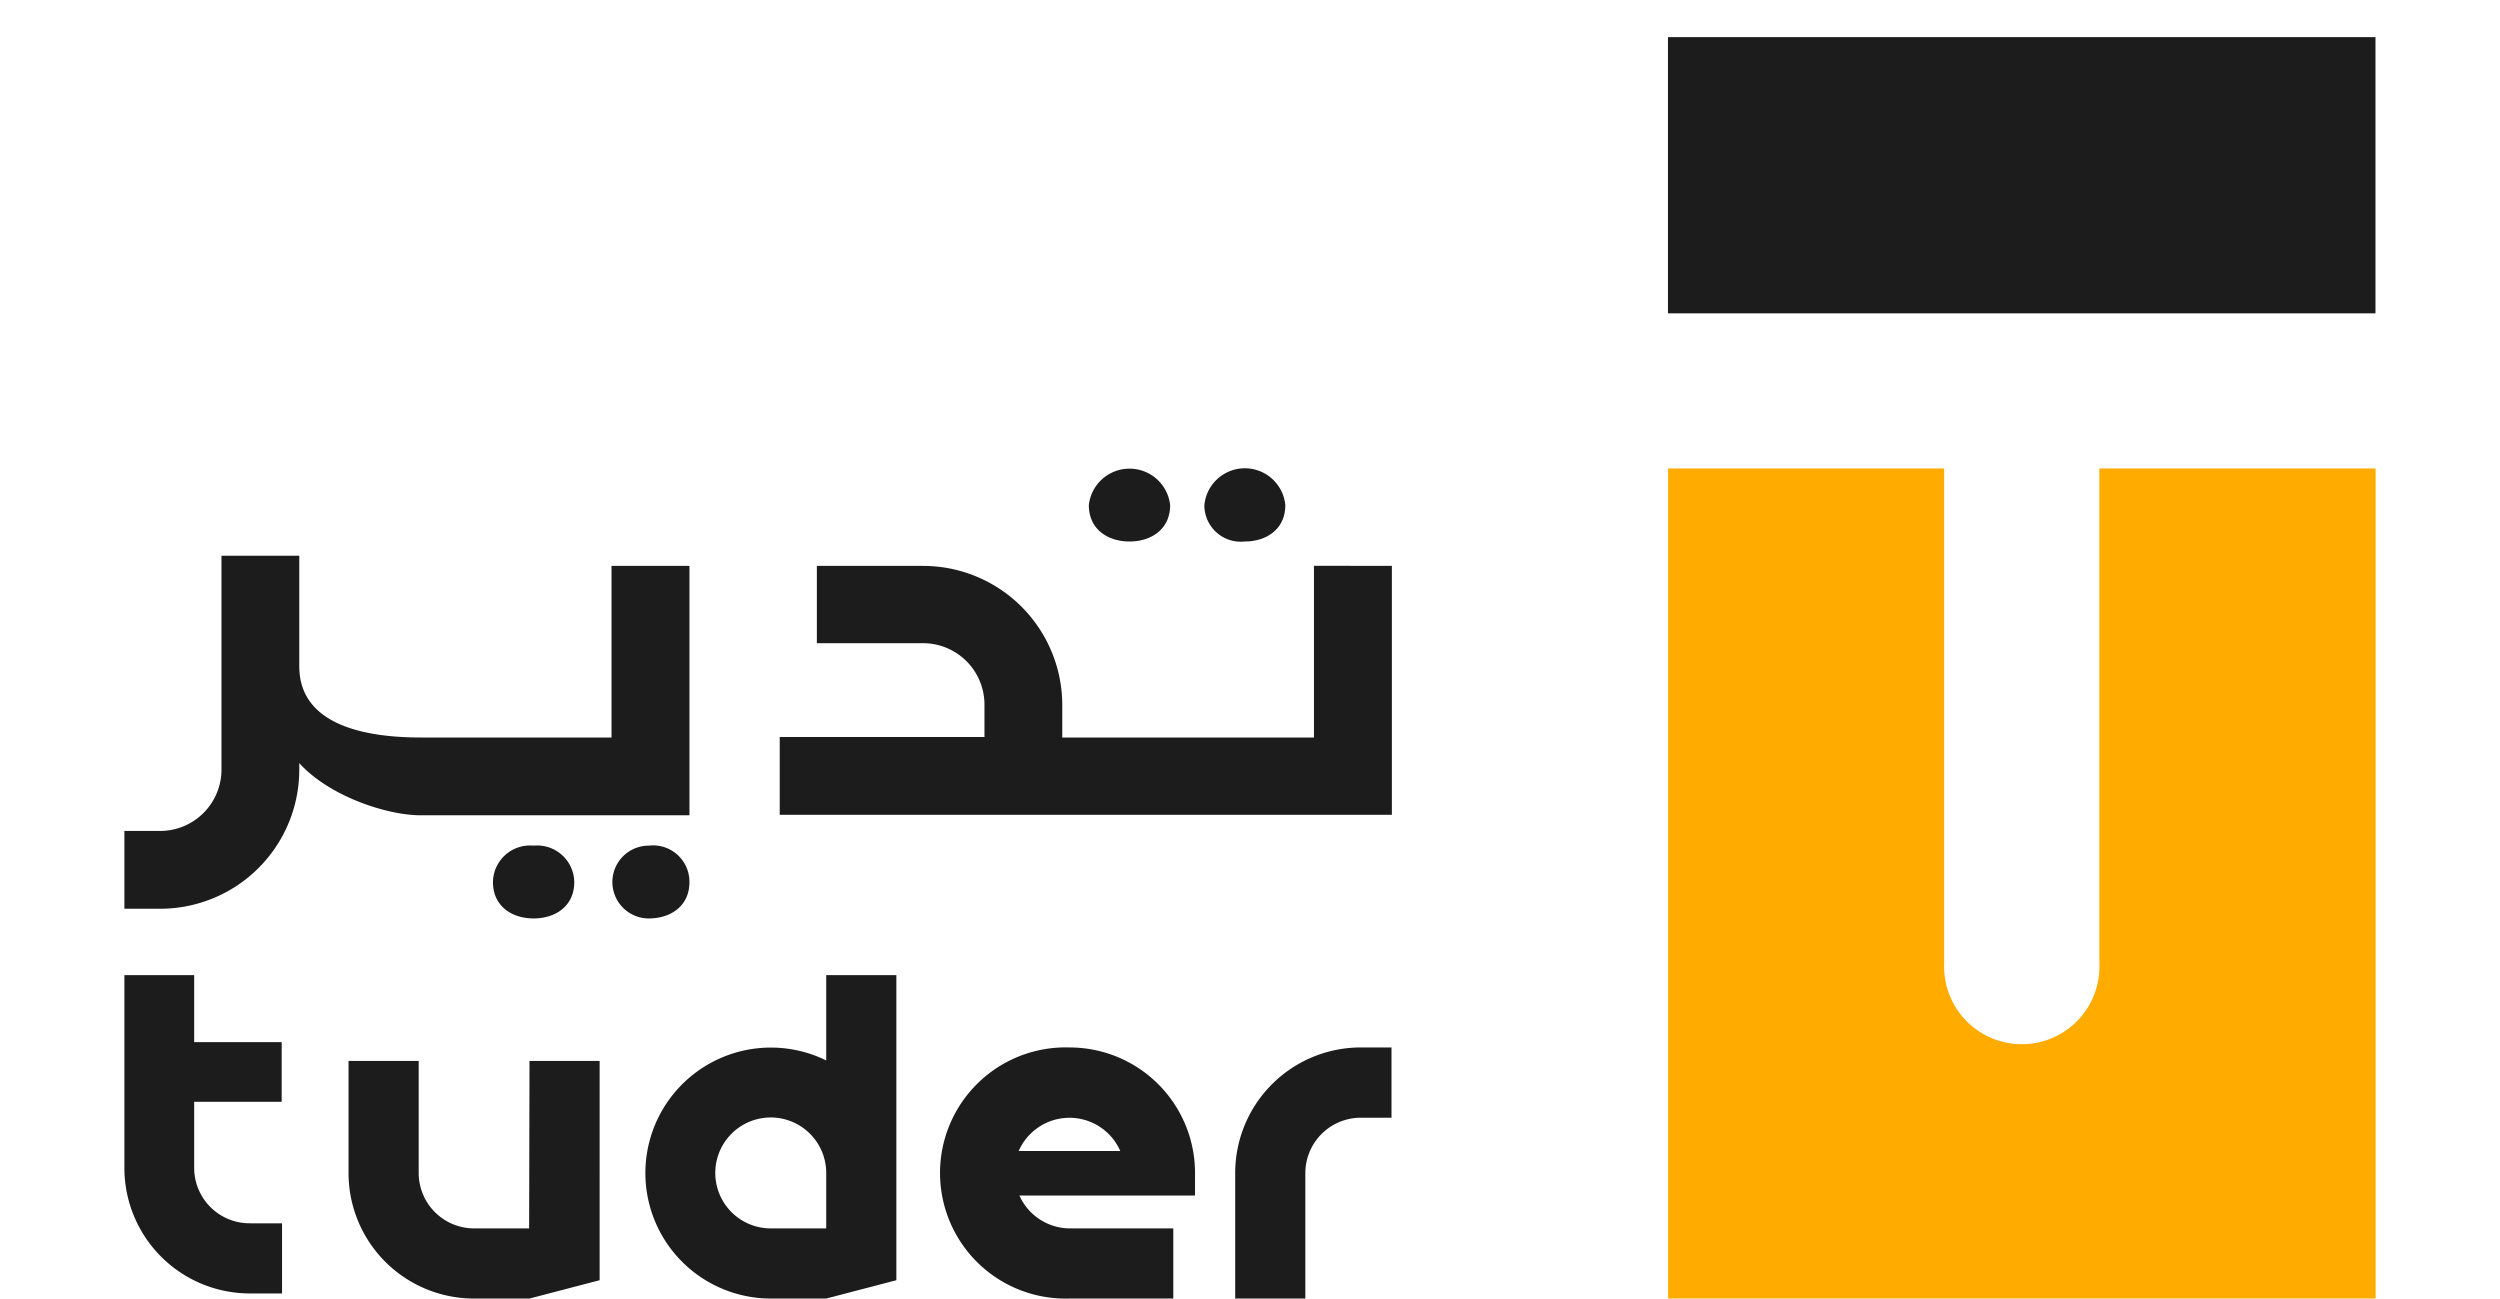 <svg id="Layer_1" data-name="Layer 1" xmlns="http://www.w3.org/2000/svg" viewBox="0 0 206 107">
  <defs>
    <style>
      .cls-1 {
        fill: #1c1c1c;
      }

      .cls-2 {
        fill: #ffab00;
      }
    </style>
  </defs>
  <g>
    <rect class="cls-1" x="137.44" y="3.06" width="58.3" height="22.76"/>
    <path class="cls-2" d="M195.75,38.6V107h-58.3V38.6H160.2V79.39a6.4,6.4,0,1,0,12.79,0V38.6Z"/>
    <path class="cls-1" d="M56.81,72.68a3,3,0,0,0-3.35-3,3,3,0,1,0,0,6c1.78,0,3.35-1,3.35-3m-16.19,0c0,2,1.57,3,3.35,3s3.35-1,3.35-3a3.06,3.06,0,0,0-3.35-3,3.06,3.06,0,0,0-3.35,3m16.19-5.5V46.63H50.39V60.77H34.66c-4.13,0-10-.83-10-5.87V45.79H18.25V63.41a5.06,5.06,0,0,1-5.06,5.06H10.25v6.41h2.94A11.46,11.46,0,0,0,24.66,63.41v-.53c2.45,2.72,7.21,4.3,10,4.3ZM93.07,44.62c1.78,0,3.35-1,3.35-3a3.37,3.37,0,0,0-6.7,0c0,2,1.57,3,3.35,3m15.2,2V60.77H87.53V58.1A11.47,11.47,0,0,0,76.06,46.63H67.31V53h8.75a5.06,5.06,0,0,1,5.06,5.06v2.67H64.25v6.41h50.44V46.63Zm-5.71-2c1.78,0,3.35-1,3.35-3a3.35,3.35,0,0,0-6.67,0,3,3,0,0,0,3.32,3M16,80.35H10.25V96.24A10.34,10.34,0,0,0,20.6,106.58h2.64V100.8H20.6A4.57,4.57,0,0,1,16,96.24V90.79h7.21V85.87H16Zm27.6,20.87H39.06a4.57,4.57,0,0,1-4.56-4.57V87.42H28.72v9.23A10.34,10.34,0,0,0,39.06,107h4.57l5.78-1.51V87.42H43.63Zm58.18-4.56V107h5.78V96.66a4.57,4.57,0,0,1,4.57-4.56h2.53V86.31h-2.53a10.35,10.35,0,0,0-10.35,10.35M88.13,86.31a10.35,10.35,0,1,0,0,20.69h8.55v-5.78H88.13A4.57,4.57,0,0,1,84,98.51H98.47V96.66A10.34,10.34,0,0,0,88.13,86.31m-4.19,8.53a4.57,4.57,0,0,1,8.37,0ZM68.08,87.38A10.34,10.34,0,1,0,63.51,107h4.57l5.78-1.51V80.35H68.08Zm0,13.84H63.51a4.57,4.57,0,1,1,4.57-4.57Z"/>
  </g>
</svg>
